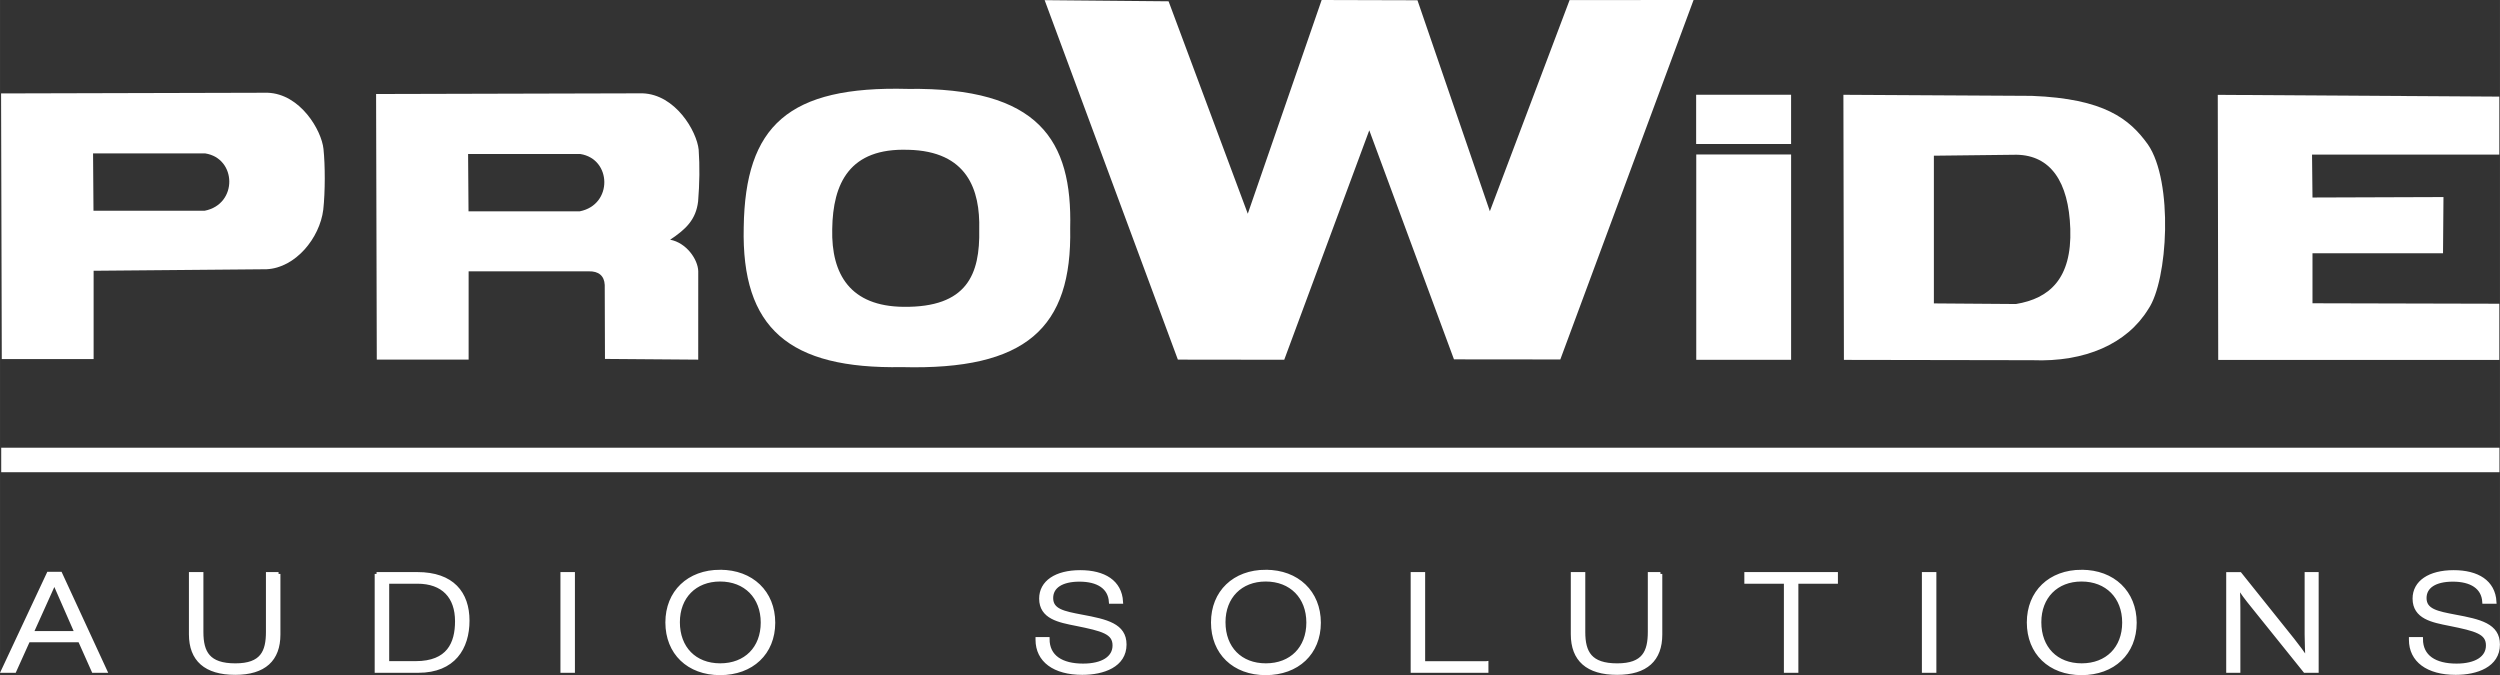 <?xml version="1.0" encoding="UTF-8"?> <svg xmlns="http://www.w3.org/2000/svg" xmlns:xlink="http://www.w3.org/1999/xlink" xml:space="preserve" width="51.014mm" height="13.776mm" version="1.1" style="shape-rendering:geometricPrecision; text-rendering:geometricPrecision; image-rendering:optimizeQuality; fill-rule:evenodd; clip-rule:evenodd" viewBox="0 0 937.5 253.17"><rect x="0" y="0" width="937.5" height="253.17" fill="#333333" stroke="none"/> <defs> <style type="text/css"> .str1 {stroke:white;stroke-width:9.19;stroke-miterlimit:22.926} .str0 {stroke:white;stroke-width:1.4;stroke-miterlimit:22.926} .fil2 {fill:none} .fil0 {fill:white} .fil1 {fill:white;fill-rule:nonzero} </style> </defs> <g id="Слой_x0020_1">  <g id="_1855186752416"> <g> <path class="fil0" d="M141.03 35.25l0.26 99.61 34.44 0 0 -33.11 45.03 0c3.73,-0.1 5.84,1.67 6.01,5.11l0.09 27.74 34.97 0.27 0.01 -33.17c-0.12,-4.41 -4.43,-10.67 -10.54,-11.81 5.89,-3.9 9.68,-7.52 10.49,-14.36 0.55,-6.74 0.64,-13.23 0.21,-19.4 -0.71,-6.92 -8.72,-20.72 -21.06,-21.13l-99.91 0.26zm34.5 22.5l0.16 21.49 41.74 0c12.44,-2.47 12.01,-19.64 0.16,-21.49l-42.05 0z"></path> <path class="fil0" d="M0.4 35.04l0.26 99.61 34.44 0 0 -33.11 64.87 -0.57c10.87,-0.53 19.93,-11.71 21.25,-22.33 0.74,-6.76 0.73,-16.63 0.08,-22.79 -0.71,-6.92 -8.65,-20.65 -20.99,-21.07l-99.91 0.26zm34.49 22.49l0.16 21.49 41.74 0c12.44,-2.47 12.01,-19.64 0.16,-21.49l-42.05 0z"></path> <polygon class="fil0" points="831.67,35.57 831.84,134.97 937.25,134.97 937.25,113.9 867.19,113.73 867.19,94.98 916.14,94.98 916.31,73.9 867.19,74.07 867.02,57.97 937.25,57.97 937.25,36.23 "></polygon> <path class="fil0" d="M340.42 33.34c49.32,-0.66 61.72,19.3 60.9,52.25 0.75,37.45 -16.56,53.29 -63.06,52.08 -42.38,0.76 -60.25,-14.53 -59.37,-52.43 0.54,-38.15 16.79,-53.07 61.53,-51.9zm0.16 22.83c22.21,0.5 27,15.04 26.63,29.88 0.34,16.86 -4.55,29.29 -28.4,29.01 -19.88,-0.19 -27.13,-12.1 -26.73,-29.16 0.24,-17.18 6.5,-30.51 28.5,-29.72z"></path> <polygon class="fil0" points="531.55,0.1 558.7,79.22 588.6,0.03 635.09,0 585.12,134.8 545.24,134.76 513.48,48.87 481.59,134.91 441.7,134.86 391.74,0.06 438.22,0.49 467.92,80.15 495.62,0 "></polygon> <path class="fil0" d="M691.28 35.55l0.19 99.41 70.71 0.12c19.67,0.77 35.44,-6.1 43.46,-19.2 7.34,-10.7 9.43,-47.77 -0.17,-61.71 -6.9,-9.6 -16.37,-17.17 -43.54,-18.22l-70.64 -0.4zm33.93 22.83l0 55.4 30.77 0.23c12.51,-2.06 21.01,-9.44 20.39,-28.2 -0.59,-17.84 -7.52,-27.56 -20.12,-27.78l-31.05 0.36z"></path> <path class="fil0" d="M636.1 57.93l35.57 0 0 77 -35.57 0 0 -77zm-0.04 -22.4l35.6 0 0 18.47 -35.6 0 0 -18.47z"></path> </g> <path class="fil1 str0" d="M22.63 215.13l-4.45 0 -17.08 36.47 4.33 0 5.16 -11.44 19.33 0 5.1 11.44 4.45 0 -16.84 -36.47zm6.05 22.22l-16.84 0 8.54 -18.95 8.3 18.95zm75.77 -22.12l-4.03 0 0 21.71c0,7.51 -2.13,12.52 -12.16,12.52 -10.14,0 -12.69,-4.7 -12.69,-12.47l0 -21.76 -4.03 0 0 22.63c0,9.5 5.57,14.51 16.66,14.51 10.91,0 16.25,-5.06 16.25,-14.41l0 -22.73zm36.75 0l0 36.37 15.66 0c13.28,0 18.5,-8.68 18.5,-18.85 0,-10.27 -5.7,-17.52 -18.86,-17.52l-15.3 0zm4.03 2.96l11.27 0c9.73,0 14.83,5.62 14.83,14.76 0,8.33 -3.14,15.68 -15.48,15.68l-10.61 0 0 -30.45zm69.66 -2.96l-4.03 0 0 36.37 4.03 0 0 -36.37zm55.19 -0.87c-11.86,0 -19.87,7.71 -19.87,19.06 0,11.39 7.95,19.06 19.81,19.06 11.92,0 19.99,-7.61 19.99,-18.95 0,-11.39 -8.13,-19.16 -19.93,-19.16zm-0.06 3.01c9.55,0 15.95,6.49 15.95,16.09 0,9.61 -6.34,15.99 -15.89,15.99 -9.55,0 -15.83,-6.39 -15.83,-16.14 0,-9.5 6.35,-15.94 15.77,-15.94zm150.43 8.33c-0.41,-7.51 -6.46,-11.19 -15.36,-11.19 -9.07,0 -14.71,3.83 -14.71,9.96 0,7 6.76,8.28 13.23,9.55 9.84,1.99 14.29,3.11 14.29,8.02 0,4.7 -4.45,7.51 -11.74,7.51 -8.06,0 -13.28,-3.22 -13.28,-9.96l-3.86 0 0 0.31c0,7.77 6.35,12.47 16.84,12.47 7.83,0 15.89,-2.81 15.89,-10.68 0,-7.25 -6.82,-8.79 -16.13,-10.52 -6.7,-1.28 -11.38,-2.15 -11.38,-6.9 0,-4.34 3.91,-6.85 10.56,-6.85 6.88,0 11.38,2.76 11.74,8.28l3.91 0zm54.24 -11.34c-11.86,0 -19.87,7.71 -19.87,19.06 0,11.39 7.95,19.06 19.81,19.06 11.92,0 19.99,-7.61 19.99,-18.95 0,-11.39 -8.13,-19.16 -19.93,-19.16zm-0.06 3.01c9.55,0 15.95,6.49 15.95,16.09 0,9.61 -6.34,15.99 -15.89,15.99 -9.55,0 -15.83,-6.39 -15.83,-16.14 0,-9.5 6.35,-15.94 15.77,-15.94zm82.82 31.27l-23.72 0 0 -33.41 -4.03 0 0 36.37 27.76 0 0 -2.96zm65.21 -33.41l-4.03 0 0 21.71c0,7.51 -2.14,12.52 -12.16,12.52 -10.14,0 -12.69,-4.7 -12.69,-12.47l0 -21.76 -4.03 0 0 22.63c0,9.5 5.57,14.51 16.66,14.51 10.91,0 16.25,-5.06 16.25,-14.41l0 -22.73zm65.86 0l-33.69 0 0 2.96 14.83 0 0 33.41 4.03 0 0 -33.41 14.83 0 0 -2.96zm36.92 0l-4.03 0 0 36.37 4.03 0 0 -36.37zm55.19 -0.87c-11.86,0 -19.87,7.71 -19.87,19.06 0,11.39 7.94,19.06 19.81,19.06 11.92,0 19.99,-7.61 19.99,-18.95 0,-11.39 -8.13,-19.16 -19.93,-19.16zm-0.06 3.01c9.55,0 15.95,6.49 15.95,16.09 0,9.61 -6.34,15.99 -15.89,15.99 -9.55,0 -15.83,-6.39 -15.83,-16.14 0,-9.5 6.35,-15.94 15.77,-15.94zm88.22 -2.14l-3.85 0 0 22.68c0,3.22 0.18,6.39 0.3,9.61 -1.66,-2.61 -3.56,-5.16 -5.51,-7.61l-19.75 -24.67 -4.45 0 0 36.37 3.91 0 0 -23.5c0,-2.91 -0.06,-5.77 -0.3,-8.69 1.54,2.71 3.56,5.26 5.58,7.76l19.63 24.42 4.45 0 0 -36.37zm66.7 10.47c-0.42,-7.51 -6.47,-11.19 -15.36,-11.19 -9.07,0 -14.71,3.83 -14.71,9.96 0,7 6.76,8.28 13.22,9.55 9.84,1.99 14.29,3.11 14.29,8.02 0,4.7 -4.45,7.51 -11.74,7.51 -8.06,0 -13.28,-3.22 -13.28,-9.96l-3.86 0 0 0.31c0,7.77 6.35,12.47 16.84,12.47 7.83,0 15.89,-2.81 15.89,-10.68 0,-7.25 -6.82,-8.79 -16.13,-10.52 -6.7,-1.28 -11.39,-2.15 -11.39,-6.9 0,-4.34 3.91,-6.85 10.56,-6.85 6.88,0 11.39,2.76 11.74,8.28l3.91 0z"></path> <line class="fil2 str1" x1="0.45" y1="172.49" x2="937.3" y2="172.49"></line> </g> </g> </svg> 